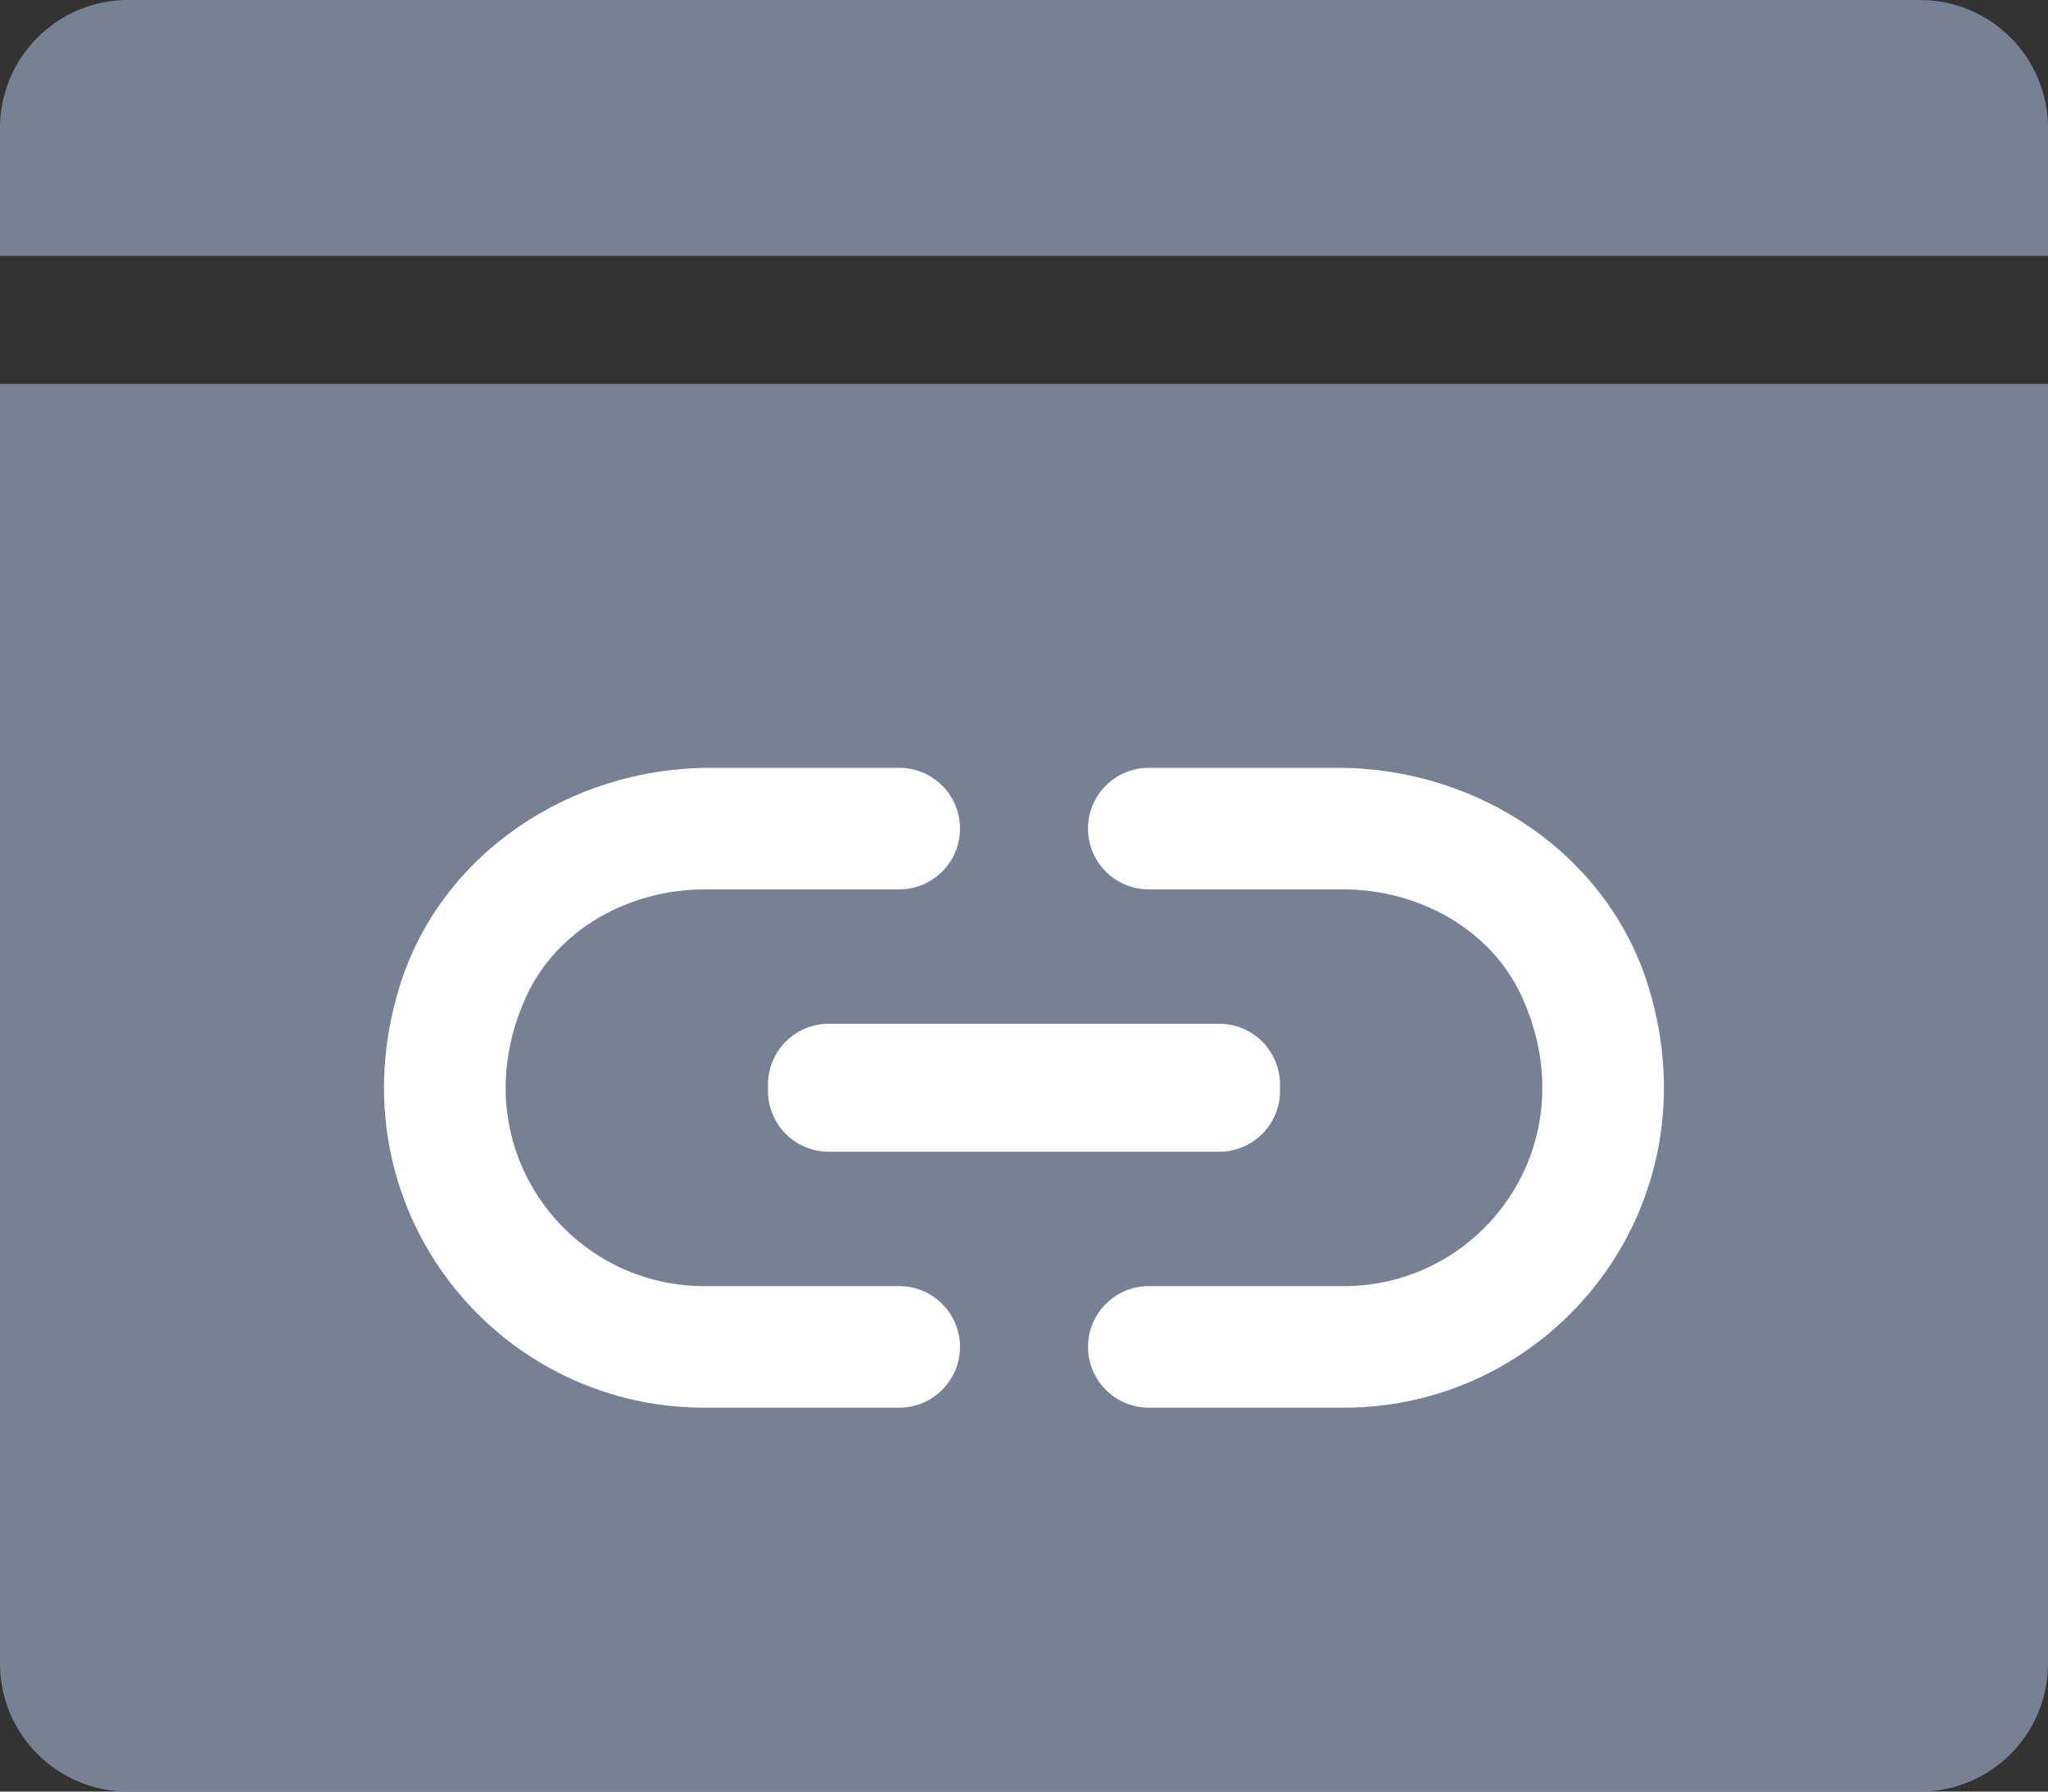 <?xml version="1.0" encoding="UTF-8"?>
<svg width="16px" height="14px" viewBox="0 0 16 14" version="1.1" xmlns="http://www.w3.org/2000/svg" xmlns:xlink="http://www.w3.org/1999/xlink">
    <rect x="0" y="0" width="16" height="14" fill="#333333" stroke="none"/>
    <!-- Generator: Sketch 53.2 (72643) - https://sketchapp.com -->
    <title>Icon/Web Link</title>
    <desc>Created with Sketch.</desc>
    <g id="Icon/Web-Link" stroke="none" stroke-width="1" fill="none" fill-rule="evenodd">
        <g id="Group-12" transform="translate(0, 0)">
            <path d="M1,1.88293825e-13 L15,1.88293825e-13 C15.552,1.88192372e-13 16,0.448 16,1 L16,2 L0,2 L0,1 C-6.76353751e-17,0.448 0.448,1.88395278e-13 1,1.88293825e-13 Z M15,14 L1,14 C0.448,14 0,13.552 0,13 L1.77635684e-15,3 L16,3 L16,13 C16,13.552 15.552,14 15,14 Z" id="-copy-3" fill="#768194"></path>
            <g id="Group-3" transform="translate(3, 6)" fill="#FEFEFF">
                <path d="M7.453,0 L5.975,0 C5.713,0 5.5,0.212 5.5,0.475 C5.5,0.738 5.713,0.95 5.975,0.95 L7.495,0.95 C8.081,0.95 8.651,1.26 8.892,1.794 C9.408,2.937 8.582,4.05 7.5,4.05 L5.975,4.05 C5.713,4.05 5.5,4.263 5.5,4.525 C5.5,4.787 5.713,5 5.975,5 L7.5,5 C9.136,5 10.407,3.425 9.878,1.708 C9.557,0.668 8.541,0 7.453,0 M3.475,3 L6.525,3 C6.787,3 7,2.788 7,2.525 L7,2.475 C7,2.212 6.787,2 6.525,2 L3.475,2 C3.213,2 3,2.212 3,2.475 L3,2.525 C3,2.788 3.213,3 3.475,3 M1.108,1.794 C1.349,1.26 1.918,0.95 2.505,0.95 L4.025,0.95 C4.287,0.95 4.5,0.738 4.5,0.475 C4.5,0.212 4.287,0 4.025,0 L2.547,0 C1.459,0 0.443,0.668 0.122,1.708 C-0.408,3.425 0.863,5 2.5,5 L4.025,5 C4.287,5 4.5,4.787 4.5,4.525 C4.5,4.263 4.287,4.05 4.025,4.05 L2.5,4.05 C1.418,4.05 0.592,2.937 1.108,1.794" id="Fill-1"></path>
            </g>
        </g>
    </g>
</svg>